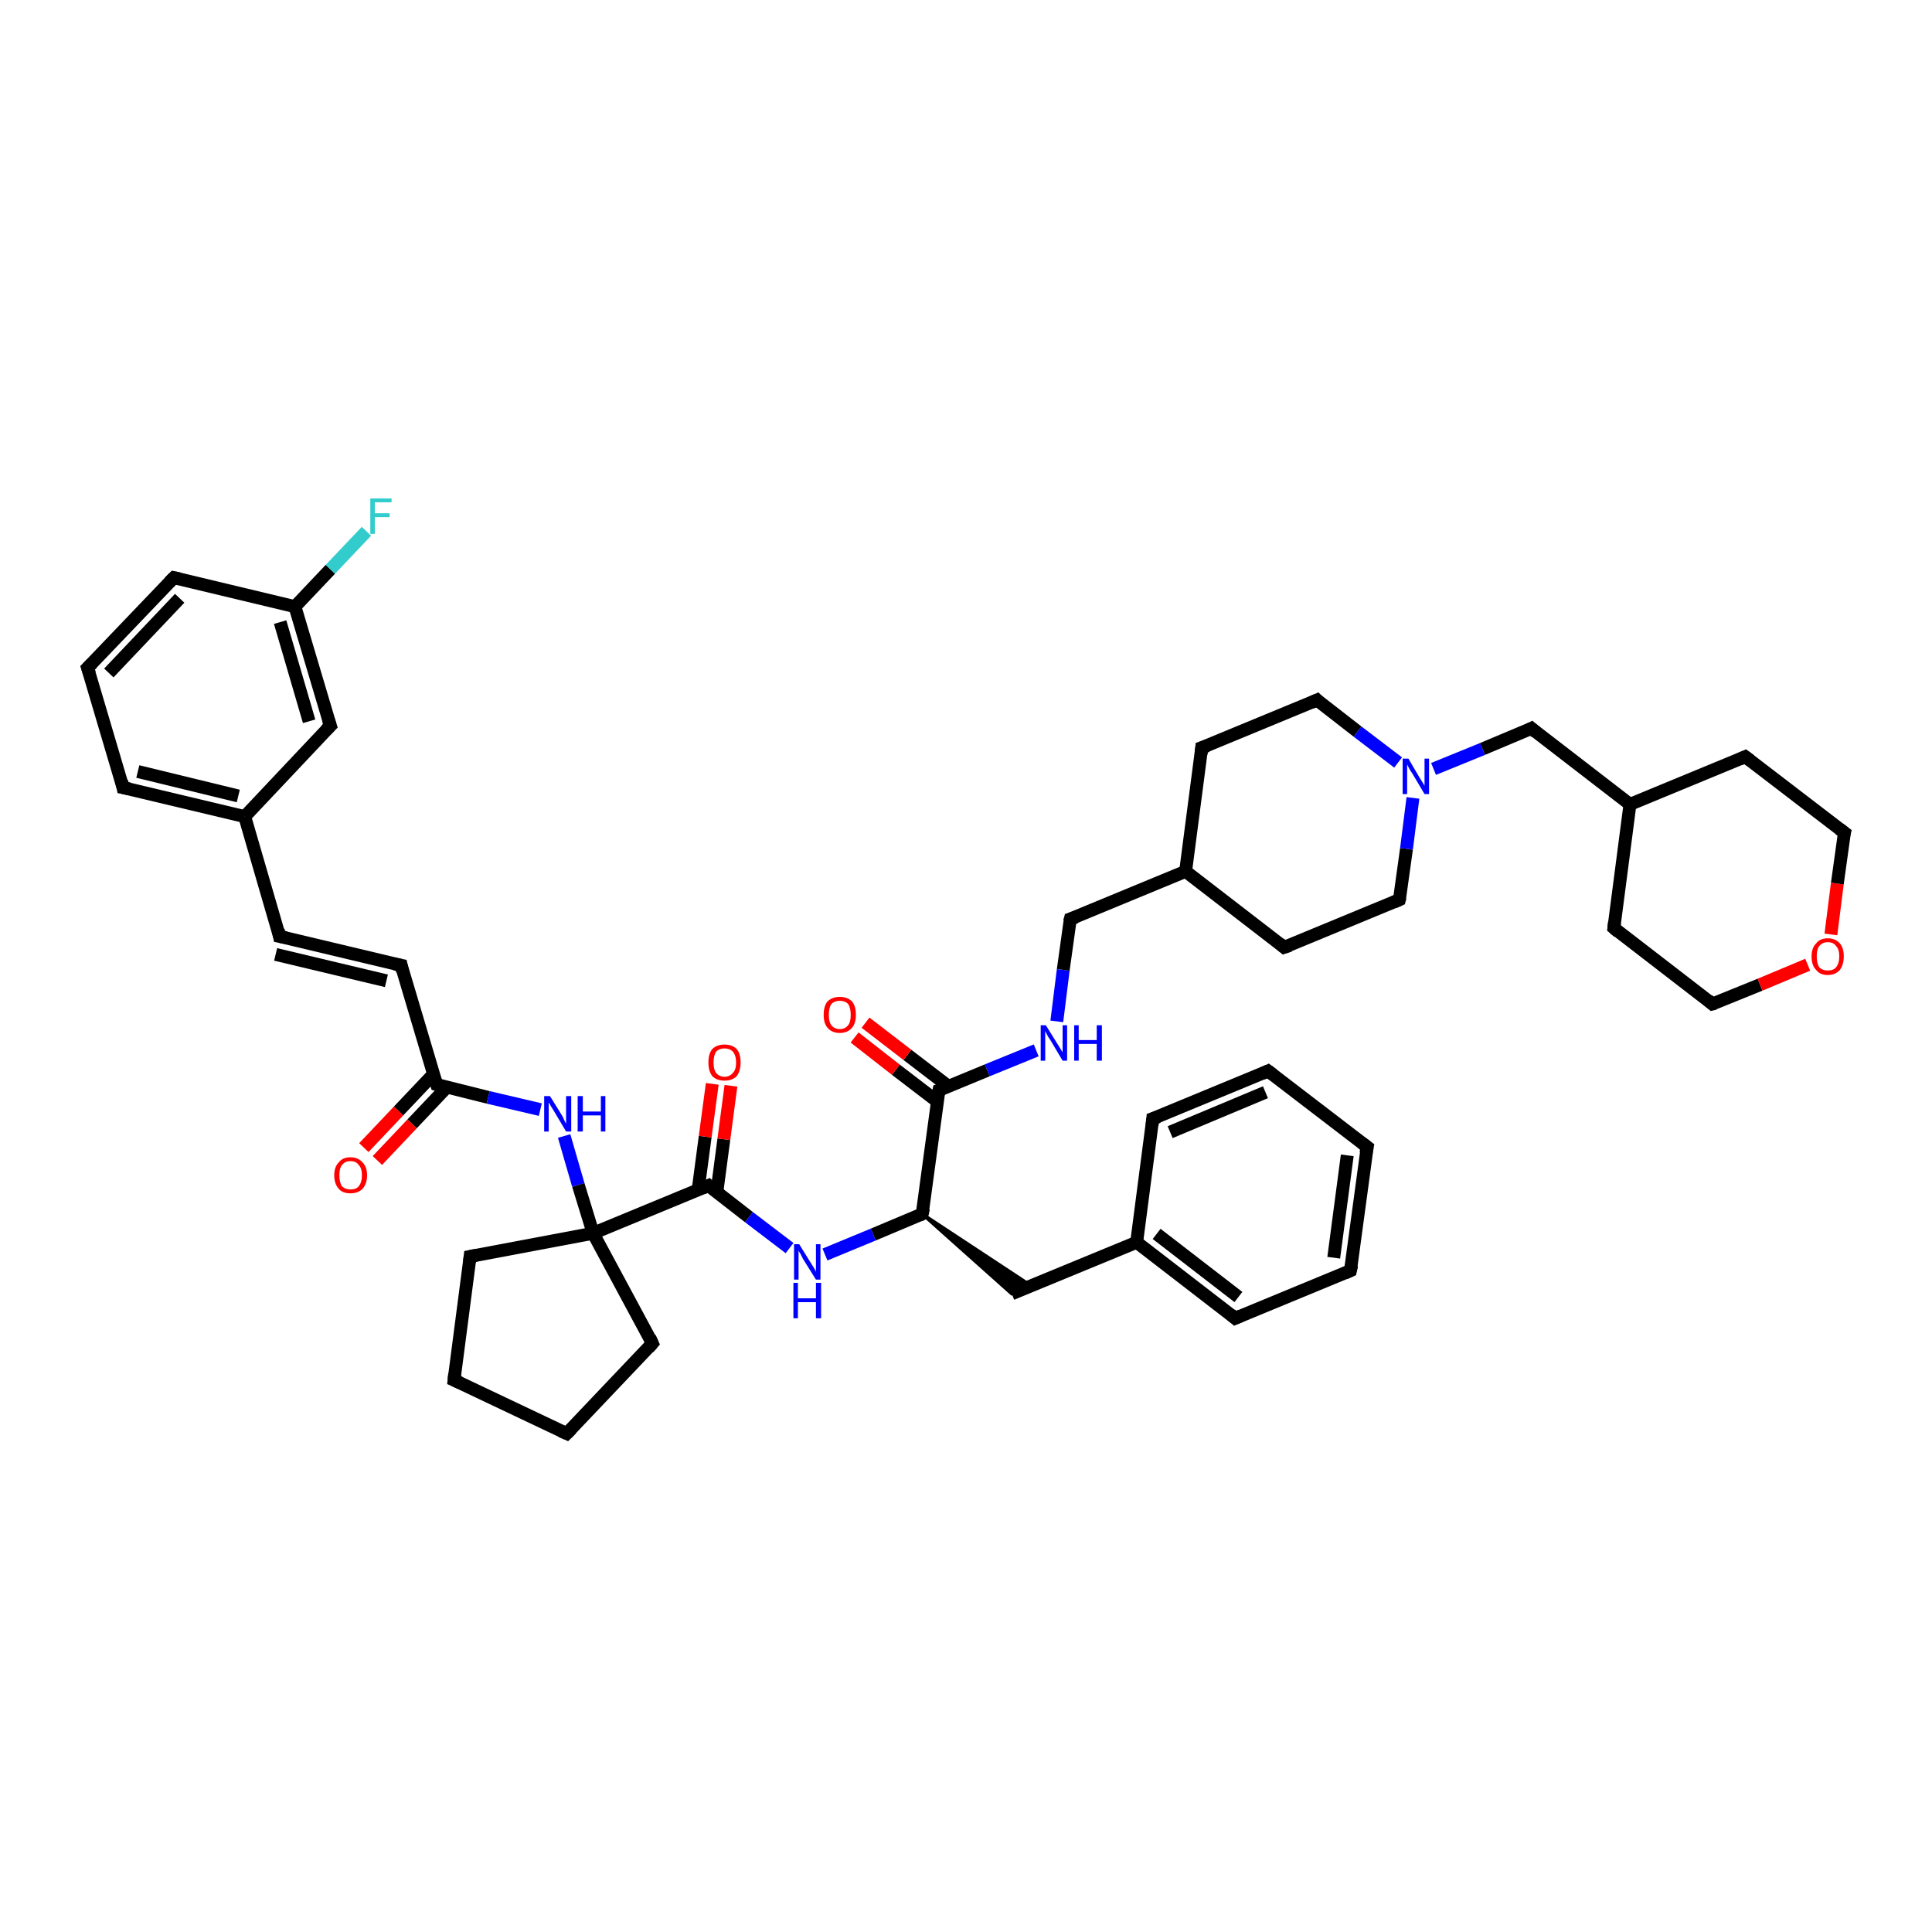 <?xml version='1.0' encoding='iso-8859-1'?>
<svg version='1.1' baseProfile='full'
              xmlns='http://www.w3.org/2000/svg'
                      xmlns:rdkit='http://www.rdkit.org/xml'
                      xmlns:xlink='http://www.w3.org/1999/xlink'
                  xml:space='preserve'
width='300px' height='300px' viewBox='0 0 300 300'>
<!-- END OF HEADER -->
<rect style='opacity:1.0;fill:#FFFFFF;stroke:none' width='300.0' height='300.0' x='0.0' y='0.0'> </rect>
<path class='bond-0 atom-0 atom-1' d='M 56.5,178.2 L 61.9,172.5' style='fill:none;fill-rule:evenodd;stroke:#FF0000;stroke-width:2.0px;stroke-linecap:butt;stroke-linejoin:miter;stroke-opacity:1' />
<path class='bond-0 atom-0 atom-1' d='M 61.9,172.5 L 67.3,166.8' style='fill:none;fill-rule:evenodd;stroke:#000000;stroke-width:2.0px;stroke-linecap:butt;stroke-linejoin:miter;stroke-opacity:1' />
<path class='bond-0 atom-0 atom-1' d='M 58.6,180.2 L 64.0,174.5' style='fill:none;fill-rule:evenodd;stroke:#FF0000;stroke-width:2.0px;stroke-linecap:butt;stroke-linejoin:miter;stroke-opacity:1' />
<path class='bond-0 atom-0 atom-1' d='M 64.0,174.5 L 69.4,168.8' style='fill:none;fill-rule:evenodd;stroke:#000000;stroke-width:2.0px;stroke-linecap:butt;stroke-linejoin:miter;stroke-opacity:1' />
<path class='bond-1 atom-1 atom-2' d='M 67.8,168.4 L 62.3,149.9' style='fill:none;fill-rule:evenodd;stroke:#000000;stroke-width:2.0px;stroke-linecap:butt;stroke-linejoin:miter;stroke-opacity:1' />
<path class='bond-2 atom-2 atom-3' d='M 62.3,149.9 L 43.4,145.4' style='fill:none;fill-rule:evenodd;stroke:#000000;stroke-width:2.0px;stroke-linecap:butt;stroke-linejoin:miter;stroke-opacity:1' />
<path class='bond-2 atom-2 atom-3' d='M 60.0,152.3 L 42.8,148.2' style='fill:none;fill-rule:evenodd;stroke:#000000;stroke-width:2.0px;stroke-linecap:butt;stroke-linejoin:miter;stroke-opacity:1' />
<path class='bond-3 atom-3 atom-4' d='M 43.4,145.4 L 38.0,126.8' style='fill:none;fill-rule:evenodd;stroke:#000000;stroke-width:2.0px;stroke-linecap:butt;stroke-linejoin:miter;stroke-opacity:1' />
<path class='bond-4 atom-4 atom-5' d='M 38.0,126.8 L 19.1,122.3' style='fill:none;fill-rule:evenodd;stroke:#000000;stroke-width:2.0px;stroke-linecap:butt;stroke-linejoin:miter;stroke-opacity:1' />
<path class='bond-4 atom-4 atom-5' d='M 37.0,123.6 L 21.4,119.8' style='fill:none;fill-rule:evenodd;stroke:#000000;stroke-width:2.0px;stroke-linecap:butt;stroke-linejoin:miter;stroke-opacity:1' />
<path class='bond-5 atom-5 atom-6' d='M 19.1,122.3 L 13.6,103.7' style='fill:none;fill-rule:evenodd;stroke:#000000;stroke-width:2.0px;stroke-linecap:butt;stroke-linejoin:miter;stroke-opacity:1' />
<path class='bond-6 atom-6 atom-7' d='M 13.6,103.7 L 27.0,89.7' style='fill:none;fill-rule:evenodd;stroke:#000000;stroke-width:2.0px;stroke-linecap:butt;stroke-linejoin:miter;stroke-opacity:1' />
<path class='bond-6 atom-6 atom-7' d='M 16.9,104.5 L 27.9,92.9' style='fill:none;fill-rule:evenodd;stroke:#000000;stroke-width:2.0px;stroke-linecap:butt;stroke-linejoin:miter;stroke-opacity:1' />
<path class='bond-7 atom-7 atom-8' d='M 27.0,89.7 L 45.8,94.2' style='fill:none;fill-rule:evenodd;stroke:#000000;stroke-width:2.0px;stroke-linecap:butt;stroke-linejoin:miter;stroke-opacity:1' />
<path class='bond-8 atom-8 atom-9' d='M 45.8,94.2 L 51.3,88.4' style='fill:none;fill-rule:evenodd;stroke:#000000;stroke-width:2.0px;stroke-linecap:butt;stroke-linejoin:miter;stroke-opacity:1' />
<path class='bond-8 atom-8 atom-9' d='M 51.3,88.4 L 56.9,82.5' style='fill:none;fill-rule:evenodd;stroke:#33CCCC;stroke-width:2.0px;stroke-linecap:butt;stroke-linejoin:miter;stroke-opacity:1' />
<path class='bond-9 atom-8 atom-10' d='M 45.8,94.2 L 51.3,112.7' style='fill:none;fill-rule:evenodd;stroke:#000000;stroke-width:2.0px;stroke-linecap:butt;stroke-linejoin:miter;stroke-opacity:1' />
<path class='bond-9 atom-8 atom-10' d='M 43.5,96.6 L 48.0,112.0' style='fill:none;fill-rule:evenodd;stroke:#000000;stroke-width:2.0px;stroke-linecap:butt;stroke-linejoin:miter;stroke-opacity:1' />
<path class='bond-10 atom-1 atom-11' d='M 67.8,168.4 L 75.8,170.4' style='fill:none;fill-rule:evenodd;stroke:#000000;stroke-width:2.0px;stroke-linecap:butt;stroke-linejoin:miter;stroke-opacity:1' />
<path class='bond-10 atom-1 atom-11' d='M 75.8,170.4 L 83.9,172.3' style='fill:none;fill-rule:evenodd;stroke:#0000FF;stroke-width:2.0px;stroke-linecap:butt;stroke-linejoin:miter;stroke-opacity:1' />
<path class='bond-11 atom-11 atom-12' d='M 87.6,176.4 L 89.8,184.0' style='fill:none;fill-rule:evenodd;stroke:#0000FF;stroke-width:2.0px;stroke-linecap:butt;stroke-linejoin:miter;stroke-opacity:1' />
<path class='bond-11 atom-11 atom-12' d='M 89.8,184.0 L 92.1,191.5' style='fill:none;fill-rule:evenodd;stroke:#000000;stroke-width:2.0px;stroke-linecap:butt;stroke-linejoin:miter;stroke-opacity:1' />
<path class='bond-12 atom-12 atom-13' d='M 92.1,191.5 L 110.0,184.1' style='fill:none;fill-rule:evenodd;stroke:#000000;stroke-width:2.0px;stroke-linecap:butt;stroke-linejoin:miter;stroke-opacity:1' />
<path class='bond-13 atom-13 atom-14' d='M 111.3,185.2 L 112.4,176.9' style='fill:none;fill-rule:evenodd;stroke:#000000;stroke-width:2.0px;stroke-linecap:butt;stroke-linejoin:miter;stroke-opacity:1' />
<path class='bond-13 atom-13 atom-14' d='M 112.4,176.9 L 113.5,168.6' style='fill:none;fill-rule:evenodd;stroke:#FF0000;stroke-width:2.0px;stroke-linecap:butt;stroke-linejoin:miter;stroke-opacity:1' />
<path class='bond-13 atom-13 atom-14' d='M 108.4,184.8 L 109.5,176.5' style='fill:none;fill-rule:evenodd;stroke:#000000;stroke-width:2.0px;stroke-linecap:butt;stroke-linejoin:miter;stroke-opacity:1' />
<path class='bond-13 atom-13 atom-14' d='M 109.5,176.5 L 110.6,168.3' style='fill:none;fill-rule:evenodd;stroke:#FF0000;stroke-width:2.0px;stroke-linecap:butt;stroke-linejoin:miter;stroke-opacity:1' />
<path class='bond-14 atom-13 atom-15' d='M 110.0,184.1 L 116.3,189.0' style='fill:none;fill-rule:evenodd;stroke:#000000;stroke-width:2.0px;stroke-linecap:butt;stroke-linejoin:miter;stroke-opacity:1' />
<path class='bond-14 atom-13 atom-15' d='M 116.3,189.0 L 122.6,193.8' style='fill:none;fill-rule:evenodd;stroke:#0000FF;stroke-width:2.0px;stroke-linecap:butt;stroke-linejoin:miter;stroke-opacity:1' />
<path class='bond-15 atom-15 atom-16' d='M 128.1,194.8 L 135.6,191.7' style='fill:none;fill-rule:evenodd;stroke:#0000FF;stroke-width:2.0px;stroke-linecap:butt;stroke-linejoin:miter;stroke-opacity:1' />
<path class='bond-15 atom-15 atom-16' d='M 135.6,191.7 L 143.2,188.5' style='fill:none;fill-rule:evenodd;stroke:#000000;stroke-width:2.0px;stroke-linecap:butt;stroke-linejoin:miter;stroke-opacity:1' />
<path class='bond-16 atom-16 atom-17' d='M 143.2,188.5 L 160.2,199.7 L 157.1,200.9 Z' style='fill:#000000;fill-rule:evenodd;fill-opacity:1;stroke:#000000;stroke-width:0.5px;stroke-linecap:butt;stroke-linejoin:miter;stroke-opacity:1;' />
<path class='bond-17 atom-17 atom-18' d='M 157.1,200.9 L 176.5,192.9' style='fill:none;fill-rule:evenodd;stroke:#000000;stroke-width:2.0px;stroke-linecap:butt;stroke-linejoin:miter;stroke-opacity:1' />
<path class='bond-18 atom-18 atom-19' d='M 176.5,192.9 L 191.8,204.7' style='fill:none;fill-rule:evenodd;stroke:#000000;stroke-width:2.0px;stroke-linecap:butt;stroke-linejoin:miter;stroke-opacity:1' />
<path class='bond-18 atom-18 atom-19' d='M 179.6,191.6 L 192.3,201.4' style='fill:none;fill-rule:evenodd;stroke:#000000;stroke-width:2.0px;stroke-linecap:butt;stroke-linejoin:miter;stroke-opacity:1' />
<path class='bond-19 atom-19 atom-20' d='M 191.8,204.7 L 209.7,197.3' style='fill:none;fill-rule:evenodd;stroke:#000000;stroke-width:2.0px;stroke-linecap:butt;stroke-linejoin:miter;stroke-opacity:1' />
<path class='bond-20 atom-20 atom-21' d='M 209.7,197.3 L 212.3,178.1' style='fill:none;fill-rule:evenodd;stroke:#000000;stroke-width:2.0px;stroke-linecap:butt;stroke-linejoin:miter;stroke-opacity:1' />
<path class='bond-20 atom-20 atom-21' d='M 207.1,195.3 L 209.2,179.4' style='fill:none;fill-rule:evenodd;stroke:#000000;stroke-width:2.0px;stroke-linecap:butt;stroke-linejoin:miter;stroke-opacity:1' />
<path class='bond-21 atom-21 atom-22' d='M 212.3,178.1 L 196.9,166.3' style='fill:none;fill-rule:evenodd;stroke:#000000;stroke-width:2.0px;stroke-linecap:butt;stroke-linejoin:miter;stroke-opacity:1' />
<path class='bond-22 atom-22 atom-23' d='M 196.9,166.3 L 179.0,173.7' style='fill:none;fill-rule:evenodd;stroke:#000000;stroke-width:2.0px;stroke-linecap:butt;stroke-linejoin:miter;stroke-opacity:1' />
<path class='bond-22 atom-22 atom-23' d='M 196.5,169.6 L 181.7,175.8' style='fill:none;fill-rule:evenodd;stroke:#000000;stroke-width:2.0px;stroke-linecap:butt;stroke-linejoin:miter;stroke-opacity:1' />
<path class='bond-23 atom-16 atom-24' d='M 143.2,188.5 L 145.8,169.3' style='fill:none;fill-rule:evenodd;stroke:#000000;stroke-width:2.0px;stroke-linecap:butt;stroke-linejoin:miter;stroke-opacity:1' />
<path class='bond-24 atom-24 atom-25' d='M 147.3,168.7 L 140.9,163.8' style='fill:none;fill-rule:evenodd;stroke:#000000;stroke-width:2.0px;stroke-linecap:butt;stroke-linejoin:miter;stroke-opacity:1' />
<path class='bond-24 atom-24 atom-25' d='M 140.9,163.8 L 134.4,158.8' style='fill:none;fill-rule:evenodd;stroke:#FF0000;stroke-width:2.0px;stroke-linecap:butt;stroke-linejoin:miter;stroke-opacity:1' />
<path class='bond-24 atom-24 atom-25' d='M 145.5,171.0 L 139.1,166.1' style='fill:none;fill-rule:evenodd;stroke:#000000;stroke-width:2.0px;stroke-linecap:butt;stroke-linejoin:miter;stroke-opacity:1' />
<path class='bond-24 atom-24 atom-25' d='M 139.1,166.1 L 132.7,161.1' style='fill:none;fill-rule:evenodd;stroke:#FF0000;stroke-width:2.0px;stroke-linecap:butt;stroke-linejoin:miter;stroke-opacity:1' />
<path class='bond-25 atom-24 atom-26' d='M 145.8,169.3 L 153.3,166.2' style='fill:none;fill-rule:evenodd;stroke:#000000;stroke-width:2.0px;stroke-linecap:butt;stroke-linejoin:miter;stroke-opacity:1' />
<path class='bond-25 atom-24 atom-26' d='M 153.3,166.2 L 160.9,163.1' style='fill:none;fill-rule:evenodd;stroke:#0000FF;stroke-width:2.0px;stroke-linecap:butt;stroke-linejoin:miter;stroke-opacity:1' />
<path class='bond-26 atom-26 atom-27' d='M 164.1,158.6 L 165.1,150.6' style='fill:none;fill-rule:evenodd;stroke:#0000FF;stroke-width:2.0px;stroke-linecap:butt;stroke-linejoin:miter;stroke-opacity:1' />
<path class='bond-26 atom-26 atom-27' d='M 165.1,150.6 L 166.2,142.7' style='fill:none;fill-rule:evenodd;stroke:#000000;stroke-width:2.0px;stroke-linecap:butt;stroke-linejoin:miter;stroke-opacity:1' />
<path class='bond-27 atom-27 atom-28' d='M 166.2,142.7 L 184.1,135.3' style='fill:none;fill-rule:evenodd;stroke:#000000;stroke-width:2.0px;stroke-linecap:butt;stroke-linejoin:miter;stroke-opacity:1' />
<path class='bond-28 atom-28 atom-29' d='M 184.1,135.3 L 199.4,147.1' style='fill:none;fill-rule:evenodd;stroke:#000000;stroke-width:2.0px;stroke-linecap:butt;stroke-linejoin:miter;stroke-opacity:1' />
<path class='bond-29 atom-29 atom-30' d='M 199.4,147.1 L 217.3,139.7' style='fill:none;fill-rule:evenodd;stroke:#000000;stroke-width:2.0px;stroke-linecap:butt;stroke-linejoin:miter;stroke-opacity:1' />
<path class='bond-30 atom-30 atom-31' d='M 217.3,139.7 L 218.4,131.8' style='fill:none;fill-rule:evenodd;stroke:#000000;stroke-width:2.0px;stroke-linecap:butt;stroke-linejoin:miter;stroke-opacity:1' />
<path class='bond-30 atom-30 atom-31' d='M 218.4,131.8 L 219.4,123.9' style='fill:none;fill-rule:evenodd;stroke:#0000FF;stroke-width:2.0px;stroke-linecap:butt;stroke-linejoin:miter;stroke-opacity:1' />
<path class='bond-31 atom-31 atom-32' d='M 222.6,119.4 L 230.2,116.3' style='fill:none;fill-rule:evenodd;stroke:#0000FF;stroke-width:2.0px;stroke-linecap:butt;stroke-linejoin:miter;stroke-opacity:1' />
<path class='bond-31 atom-31 atom-32' d='M 230.2,116.3 L 237.8,113.1' style='fill:none;fill-rule:evenodd;stroke:#000000;stroke-width:2.0px;stroke-linecap:butt;stroke-linejoin:miter;stroke-opacity:1' />
<path class='bond-32 atom-32 atom-33' d='M 237.8,113.1 L 253.1,124.9' style='fill:none;fill-rule:evenodd;stroke:#000000;stroke-width:2.0px;stroke-linecap:butt;stroke-linejoin:miter;stroke-opacity:1' />
<path class='bond-33 atom-33 atom-34' d='M 253.1,124.9 L 250.6,144.1' style='fill:none;fill-rule:evenodd;stroke:#000000;stroke-width:2.0px;stroke-linecap:butt;stroke-linejoin:miter;stroke-opacity:1' />
<path class='bond-34 atom-34 atom-35' d='M 250.6,144.1 L 265.9,155.9' style='fill:none;fill-rule:evenodd;stroke:#000000;stroke-width:2.0px;stroke-linecap:butt;stroke-linejoin:miter;stroke-opacity:1' />
<path class='bond-35 atom-35 atom-36' d='M 265.9,155.9 L 273.3,152.9' style='fill:none;fill-rule:evenodd;stroke:#000000;stroke-width:2.0px;stroke-linecap:butt;stroke-linejoin:miter;stroke-opacity:1' />
<path class='bond-35 atom-35 atom-36' d='M 273.3,152.9 L 280.7,149.8' style='fill:none;fill-rule:evenodd;stroke:#FF0000;stroke-width:2.0px;stroke-linecap:butt;stroke-linejoin:miter;stroke-opacity:1' />
<path class='bond-36 atom-36 atom-37' d='M 284.3,145.1 L 285.3,137.2' style='fill:none;fill-rule:evenodd;stroke:#FF0000;stroke-width:2.0px;stroke-linecap:butt;stroke-linejoin:miter;stroke-opacity:1' />
<path class='bond-36 atom-36 atom-37' d='M 285.3,137.2 L 286.4,129.3' style='fill:none;fill-rule:evenodd;stroke:#000000;stroke-width:2.0px;stroke-linecap:butt;stroke-linejoin:miter;stroke-opacity:1' />
<path class='bond-37 atom-37 atom-38' d='M 286.4,129.3 L 271.0,117.5' style='fill:none;fill-rule:evenodd;stroke:#000000;stroke-width:2.0px;stroke-linecap:butt;stroke-linejoin:miter;stroke-opacity:1' />
<path class='bond-38 atom-31 atom-39' d='M 217.1,118.4 L 210.8,113.6' style='fill:none;fill-rule:evenodd;stroke:#0000FF;stroke-width:2.0px;stroke-linecap:butt;stroke-linejoin:miter;stroke-opacity:1' />
<path class='bond-38 atom-31 atom-39' d='M 210.8,113.6 L 204.5,108.7' style='fill:none;fill-rule:evenodd;stroke:#000000;stroke-width:2.0px;stroke-linecap:butt;stroke-linejoin:miter;stroke-opacity:1' />
<path class='bond-39 atom-39 atom-40' d='M 204.5,108.7 L 186.6,116.1' style='fill:none;fill-rule:evenodd;stroke:#000000;stroke-width:2.0px;stroke-linecap:butt;stroke-linejoin:miter;stroke-opacity:1' />
<path class='bond-40 atom-12 atom-41' d='M 92.1,191.5 L 101.3,208.6' style='fill:none;fill-rule:evenodd;stroke:#000000;stroke-width:2.0px;stroke-linecap:butt;stroke-linejoin:miter;stroke-opacity:1' />
<path class='bond-41 atom-41 atom-42' d='M 101.3,208.6 L 88.0,222.6' style='fill:none;fill-rule:evenodd;stroke:#000000;stroke-width:2.0px;stroke-linecap:butt;stroke-linejoin:miter;stroke-opacity:1' />
<path class='bond-42 atom-42 atom-43' d='M 88.0,222.6 L 70.5,214.3' style='fill:none;fill-rule:evenodd;stroke:#000000;stroke-width:2.0px;stroke-linecap:butt;stroke-linejoin:miter;stroke-opacity:1' />
<path class='bond-43 atom-43 atom-44' d='M 70.5,214.3 L 73.0,195.1' style='fill:none;fill-rule:evenodd;stroke:#000000;stroke-width:2.0px;stroke-linecap:butt;stroke-linejoin:miter;stroke-opacity:1' />
<path class='bond-44 atom-10 atom-4' d='M 51.3,112.7 L 38.0,126.8' style='fill:none;fill-rule:evenodd;stroke:#000000;stroke-width:2.0px;stroke-linecap:butt;stroke-linejoin:miter;stroke-opacity:1' />
<path class='bond-45 atom-44 atom-12' d='M 73.0,195.1 L 92.1,191.5' style='fill:none;fill-rule:evenodd;stroke:#000000;stroke-width:2.0px;stroke-linecap:butt;stroke-linejoin:miter;stroke-opacity:1' />
<path class='bond-46 atom-23 atom-18' d='M 179.0,173.7 L 176.5,192.9' style='fill:none;fill-rule:evenodd;stroke:#000000;stroke-width:2.0px;stroke-linecap:butt;stroke-linejoin:miter;stroke-opacity:1' />
<path class='bond-47 atom-40 atom-28' d='M 186.6,116.1 L 184.1,135.3' style='fill:none;fill-rule:evenodd;stroke:#000000;stroke-width:2.0px;stroke-linecap:butt;stroke-linejoin:miter;stroke-opacity:1' />
<path class='bond-48 atom-38 atom-33' d='M 271.0,117.5 L 253.1,124.9' style='fill:none;fill-rule:evenodd;stroke:#000000;stroke-width:2.0px;stroke-linecap:butt;stroke-linejoin:miter;stroke-opacity:1' />
<path d='M 67.5,167.5 L 67.8,168.4 L 68.2,168.5' style='fill:none;stroke:#000000;stroke-width:2.0px;stroke-linecap:butt;stroke-linejoin:miter;stroke-opacity:1;' />
<path d='M 62.5,150.8 L 62.3,149.9 L 61.3,149.7' style='fill:none;stroke:#000000;stroke-width:2.0px;stroke-linecap:butt;stroke-linejoin:miter;stroke-opacity:1;' />
<path d='M 44.4,145.6 L 43.4,145.4 L 43.2,144.4' style='fill:none;stroke:#000000;stroke-width:2.0px;stroke-linecap:butt;stroke-linejoin:miter;stroke-opacity:1;' />
<path d='M 20.1,122.5 L 19.1,122.3 L 18.9,121.3' style='fill:none;stroke:#000000;stroke-width:2.0px;stroke-linecap:butt;stroke-linejoin:miter;stroke-opacity:1;' />
<path d='M 13.9,104.6 L 13.6,103.7 L 14.3,103.0' style='fill:none;stroke:#000000;stroke-width:2.0px;stroke-linecap:butt;stroke-linejoin:miter;stroke-opacity:1;' />
<path d='M 26.3,90.4 L 27.0,89.7 L 27.9,89.9' style='fill:none;stroke:#000000;stroke-width:2.0px;stroke-linecap:butt;stroke-linejoin:miter;stroke-opacity:1;' />
<path d='M 51.0,111.8 L 51.3,112.7 L 50.6,113.4' style='fill:none;stroke:#000000;stroke-width:2.0px;stroke-linecap:butt;stroke-linejoin:miter;stroke-opacity:1;' />
<path d='M 109.1,184.5 L 110.0,184.1 L 110.3,184.4' style='fill:none;stroke:#000000;stroke-width:2.0px;stroke-linecap:butt;stroke-linejoin:miter;stroke-opacity:1;' />
<path d='M 142.8,188.7 L 143.2,188.5 L 143.4,187.6' style='fill:none;stroke:#000000;stroke-width:2.0px;stroke-linecap:butt;stroke-linejoin:miter;stroke-opacity:1;' />
<path d='M 191.1,204.1 L 191.8,204.7 L 192.7,204.3' style='fill:none;stroke:#000000;stroke-width:2.0px;stroke-linecap:butt;stroke-linejoin:miter;stroke-opacity:1;' />
<path d='M 208.8,197.7 L 209.7,197.3 L 209.9,196.4' style='fill:none;stroke:#000000;stroke-width:2.0px;stroke-linecap:butt;stroke-linejoin:miter;stroke-opacity:1;' />
<path d='M 212.1,179.1 L 212.3,178.1 L 211.5,177.5' style='fill:none;stroke:#000000;stroke-width:2.0px;stroke-linecap:butt;stroke-linejoin:miter;stroke-opacity:1;' />
<path d='M 197.7,166.9 L 196.9,166.3 L 196.0,166.7' style='fill:none;stroke:#000000;stroke-width:2.0px;stroke-linecap:butt;stroke-linejoin:miter;stroke-opacity:1;' />
<path d='M 179.9,173.4 L 179.0,173.7 L 178.9,174.7' style='fill:none;stroke:#000000;stroke-width:2.0px;stroke-linecap:butt;stroke-linejoin:miter;stroke-opacity:1;' />
<path d='M 145.6,170.3 L 145.8,169.3 L 146.1,169.2' style='fill:none;stroke:#000000;stroke-width:2.0px;stroke-linecap:butt;stroke-linejoin:miter;stroke-opacity:1;' />
<path d='M 166.1,143.1 L 166.2,142.7 L 167.1,142.4' style='fill:none;stroke:#000000;stroke-width:2.0px;stroke-linecap:butt;stroke-linejoin:miter;stroke-opacity:1;' />
<path d='M 198.7,146.5 L 199.4,147.1 L 200.3,146.8' style='fill:none;stroke:#000000;stroke-width:2.0px;stroke-linecap:butt;stroke-linejoin:miter;stroke-opacity:1;' />
<path d='M 216.4,140.1 L 217.3,139.7 L 217.4,139.3' style='fill:none;stroke:#000000;stroke-width:2.0px;stroke-linecap:butt;stroke-linejoin:miter;stroke-opacity:1;' />
<path d='M 237.4,113.3 L 237.8,113.1 L 238.5,113.7' style='fill:none;stroke:#000000;stroke-width:2.0px;stroke-linecap:butt;stroke-linejoin:miter;stroke-opacity:1;' />
<path d='M 250.7,143.2 L 250.6,144.1 L 251.3,144.7' style='fill:none;stroke:#000000;stroke-width:2.0px;stroke-linecap:butt;stroke-linejoin:miter;stroke-opacity:1;' />
<path d='M 265.2,155.3 L 265.9,155.9 L 266.3,155.8' style='fill:none;stroke:#000000;stroke-width:2.0px;stroke-linecap:butt;stroke-linejoin:miter;stroke-opacity:1;' />
<path d='M 286.3,129.7 L 286.4,129.3 L 285.6,128.7' style='fill:none;stroke:#000000;stroke-width:2.0px;stroke-linecap:butt;stroke-linejoin:miter;stroke-opacity:1;' />
<path d='M 271.8,118.1 L 271.0,117.5 L 270.1,117.9' style='fill:none;stroke:#000000;stroke-width:2.0px;stroke-linecap:butt;stroke-linejoin:miter;stroke-opacity:1;' />
<path d='M 204.8,109.0 L 204.5,108.7 L 203.6,109.1' style='fill:none;stroke:#000000;stroke-width:2.0px;stroke-linecap:butt;stroke-linejoin:miter;stroke-opacity:1;' />
<path d='M 187.5,115.8 L 186.6,116.1 L 186.5,117.1' style='fill:none;stroke:#000000;stroke-width:2.0px;stroke-linecap:butt;stroke-linejoin:miter;stroke-opacity:1;' />
<path d='M 100.9,207.7 L 101.3,208.6 L 100.7,209.3' style='fill:none;stroke:#000000;stroke-width:2.0px;stroke-linecap:butt;stroke-linejoin:miter;stroke-opacity:1;' />
<path d='M 88.7,221.9 L 88.0,222.6 L 87.1,222.2' style='fill:none;stroke:#000000;stroke-width:2.0px;stroke-linecap:butt;stroke-linejoin:miter;stroke-opacity:1;' />
<path d='M 71.4,214.7 L 70.5,214.3 L 70.6,213.3' style='fill:none;stroke:#000000;stroke-width:2.0px;stroke-linecap:butt;stroke-linejoin:miter;stroke-opacity:1;' />
<path d='M 72.9,196.0 L 73.0,195.1 L 74.0,194.9' style='fill:none;stroke:#000000;stroke-width:2.0px;stroke-linecap:butt;stroke-linejoin:miter;stroke-opacity:1;' />
<path class='atom-0' d='M 51.9 182.5
Q 51.9 181.2, 52.6 180.5
Q 53.2 179.7, 54.4 179.7
Q 55.6 179.7, 56.3 180.5
Q 57.0 181.2, 57.0 182.5
Q 57.0 183.8, 56.3 184.6
Q 55.6 185.3, 54.4 185.3
Q 53.2 185.3, 52.6 184.6
Q 51.9 183.8, 51.9 182.5
M 54.4 184.7
Q 55.3 184.7, 55.7 184.2
Q 56.2 183.6, 56.2 182.5
Q 56.2 181.4, 55.7 180.9
Q 55.3 180.3, 54.4 180.3
Q 53.6 180.3, 53.1 180.9
Q 52.7 181.4, 52.7 182.5
Q 52.7 183.6, 53.1 184.2
Q 53.6 184.7, 54.4 184.7
' fill='#FF0000'/>
<path class='atom-9' d='M 57.5 77.4
L 60.8 77.4
L 60.8 78.0
L 58.2 78.0
L 58.2 79.7
L 60.5 79.7
L 60.5 80.3
L 58.2 80.3
L 58.2 82.9
L 57.5 82.9
L 57.5 77.4
' fill='#33CCCC'/>
<path class='atom-11' d='M 85.4 170.2
L 87.2 173.1
Q 87.4 173.4, 87.6 173.9
Q 87.9 174.5, 87.9 174.5
L 87.9 170.2
L 88.7 170.2
L 88.7 175.7
L 87.9 175.7
L 86.0 172.5
Q 85.8 172.2, 85.5 171.7
Q 85.3 171.3, 85.2 171.2
L 85.2 175.7
L 84.5 175.7
L 84.5 170.2
L 85.4 170.2
' fill='#0000FF'/>
<path class='atom-11' d='M 89.7 170.2
L 90.5 170.2
L 90.5 172.6
L 93.3 172.6
L 93.3 170.2
L 94.0 170.2
L 94.0 175.7
L 93.3 175.7
L 93.3 173.2
L 90.5 173.2
L 90.5 175.7
L 89.7 175.7
L 89.7 170.2
' fill='#0000FF'/>
<path class='atom-14' d='M 110.0 165.0
Q 110.0 163.6, 110.6 162.9
Q 111.3 162.2, 112.5 162.2
Q 113.7 162.2, 114.4 162.9
Q 115.0 163.6, 115.0 165.0
Q 115.0 166.3, 114.4 167.1
Q 113.7 167.8, 112.5 167.8
Q 111.3 167.8, 110.6 167.1
Q 110.0 166.3, 110.0 165.0
M 112.5 167.2
Q 113.3 167.2, 113.8 166.6
Q 114.3 166.1, 114.3 165.0
Q 114.3 163.9, 113.8 163.3
Q 113.3 162.8, 112.5 162.8
Q 111.7 162.8, 111.2 163.3
Q 110.8 163.9, 110.8 165.0
Q 110.8 166.1, 111.2 166.6
Q 111.7 167.2, 112.5 167.2
' fill='#FF0000'/>
<path class='atom-15' d='M 124.1 193.2
L 125.9 196.1
Q 126.1 196.4, 126.4 196.9
Q 126.7 197.4, 126.7 197.5
L 126.7 193.2
L 127.4 193.2
L 127.4 198.7
L 126.7 198.7
L 124.7 195.5
Q 124.5 195.1, 124.3 194.7
Q 124.0 194.3, 124.0 194.1
L 124.0 198.7
L 123.3 198.7
L 123.3 193.2
L 124.1 193.2
' fill='#0000FF'/>
<path class='atom-15' d='M 123.2 199.2
L 123.9 199.2
L 123.9 201.6
L 126.7 201.6
L 126.7 199.2
L 127.5 199.2
L 127.5 204.7
L 126.7 204.7
L 126.7 202.2
L 123.9 202.2
L 123.9 204.7
L 123.2 204.7
L 123.2 199.2
' fill='#0000FF'/>
<path class='atom-25' d='M 127.9 157.6
Q 127.9 156.2, 128.5 155.5
Q 129.2 154.8, 130.4 154.8
Q 131.6 154.8, 132.3 155.5
Q 132.9 156.2, 132.9 157.6
Q 132.9 158.9, 132.3 159.6
Q 131.6 160.4, 130.4 160.4
Q 129.2 160.4, 128.5 159.6
Q 127.9 158.9, 127.9 157.6
M 130.4 159.8
Q 131.2 159.8, 131.7 159.2
Q 132.1 158.7, 132.1 157.6
Q 132.1 156.5, 131.7 155.9
Q 131.2 155.4, 130.4 155.4
Q 129.6 155.4, 129.1 155.9
Q 128.7 156.5, 128.7 157.6
Q 128.7 158.7, 129.1 159.2
Q 129.6 159.8, 130.4 159.8
' fill='#FF0000'/>
<path class='atom-26' d='M 162.4 159.2
L 164.2 162.1
Q 164.4 162.4, 164.7 162.9
Q 165.0 163.4, 165.0 163.4
L 165.0 159.2
L 165.7 159.2
L 165.7 164.7
L 165.0 164.7
L 163.1 161.5
Q 162.8 161.1, 162.6 160.7
Q 162.4 160.3, 162.3 160.1
L 162.3 164.7
L 161.6 164.7
L 161.6 159.2
L 162.4 159.2
' fill='#0000FF'/>
<path class='atom-26' d='M 166.8 159.2
L 167.5 159.2
L 167.5 161.5
L 170.3 161.5
L 170.3 159.2
L 171.1 159.2
L 171.1 164.7
L 170.3 164.7
L 170.3 162.1
L 167.5 162.1
L 167.5 164.7
L 166.8 164.7
L 166.8 159.2
' fill='#0000FF'/>
<path class='atom-31' d='M 218.7 117.8
L 220.4 120.7
Q 220.6 121.0, 220.9 121.5
Q 221.2 122.0, 221.2 122.0
L 221.2 117.8
L 221.9 117.8
L 221.9 123.3
L 221.2 123.3
L 219.3 120.1
Q 219.0 119.7, 218.8 119.3
Q 218.6 118.9, 218.5 118.7
L 218.5 123.3
L 217.8 123.3
L 217.8 117.8
L 218.7 117.8
' fill='#0000FF'/>
<path class='atom-36' d='M 281.3 148.5
Q 281.3 147.2, 282.0 146.5
Q 282.6 145.7, 283.8 145.7
Q 285.0 145.7, 285.7 146.5
Q 286.3 147.2, 286.3 148.5
Q 286.3 149.8, 285.7 150.6
Q 285.0 151.4, 283.8 151.4
Q 282.6 151.4, 282.0 150.6
Q 281.3 149.9, 281.3 148.5
M 283.8 150.7
Q 284.7 150.7, 285.1 150.2
Q 285.6 149.6, 285.6 148.5
Q 285.6 147.4, 285.1 146.9
Q 284.7 146.3, 283.8 146.3
Q 283.0 146.3, 282.5 146.9
Q 282.1 147.4, 282.1 148.5
Q 282.1 149.6, 282.5 150.2
Q 283.0 150.7, 283.8 150.7
' fill='#FF0000'/>
</svg>
